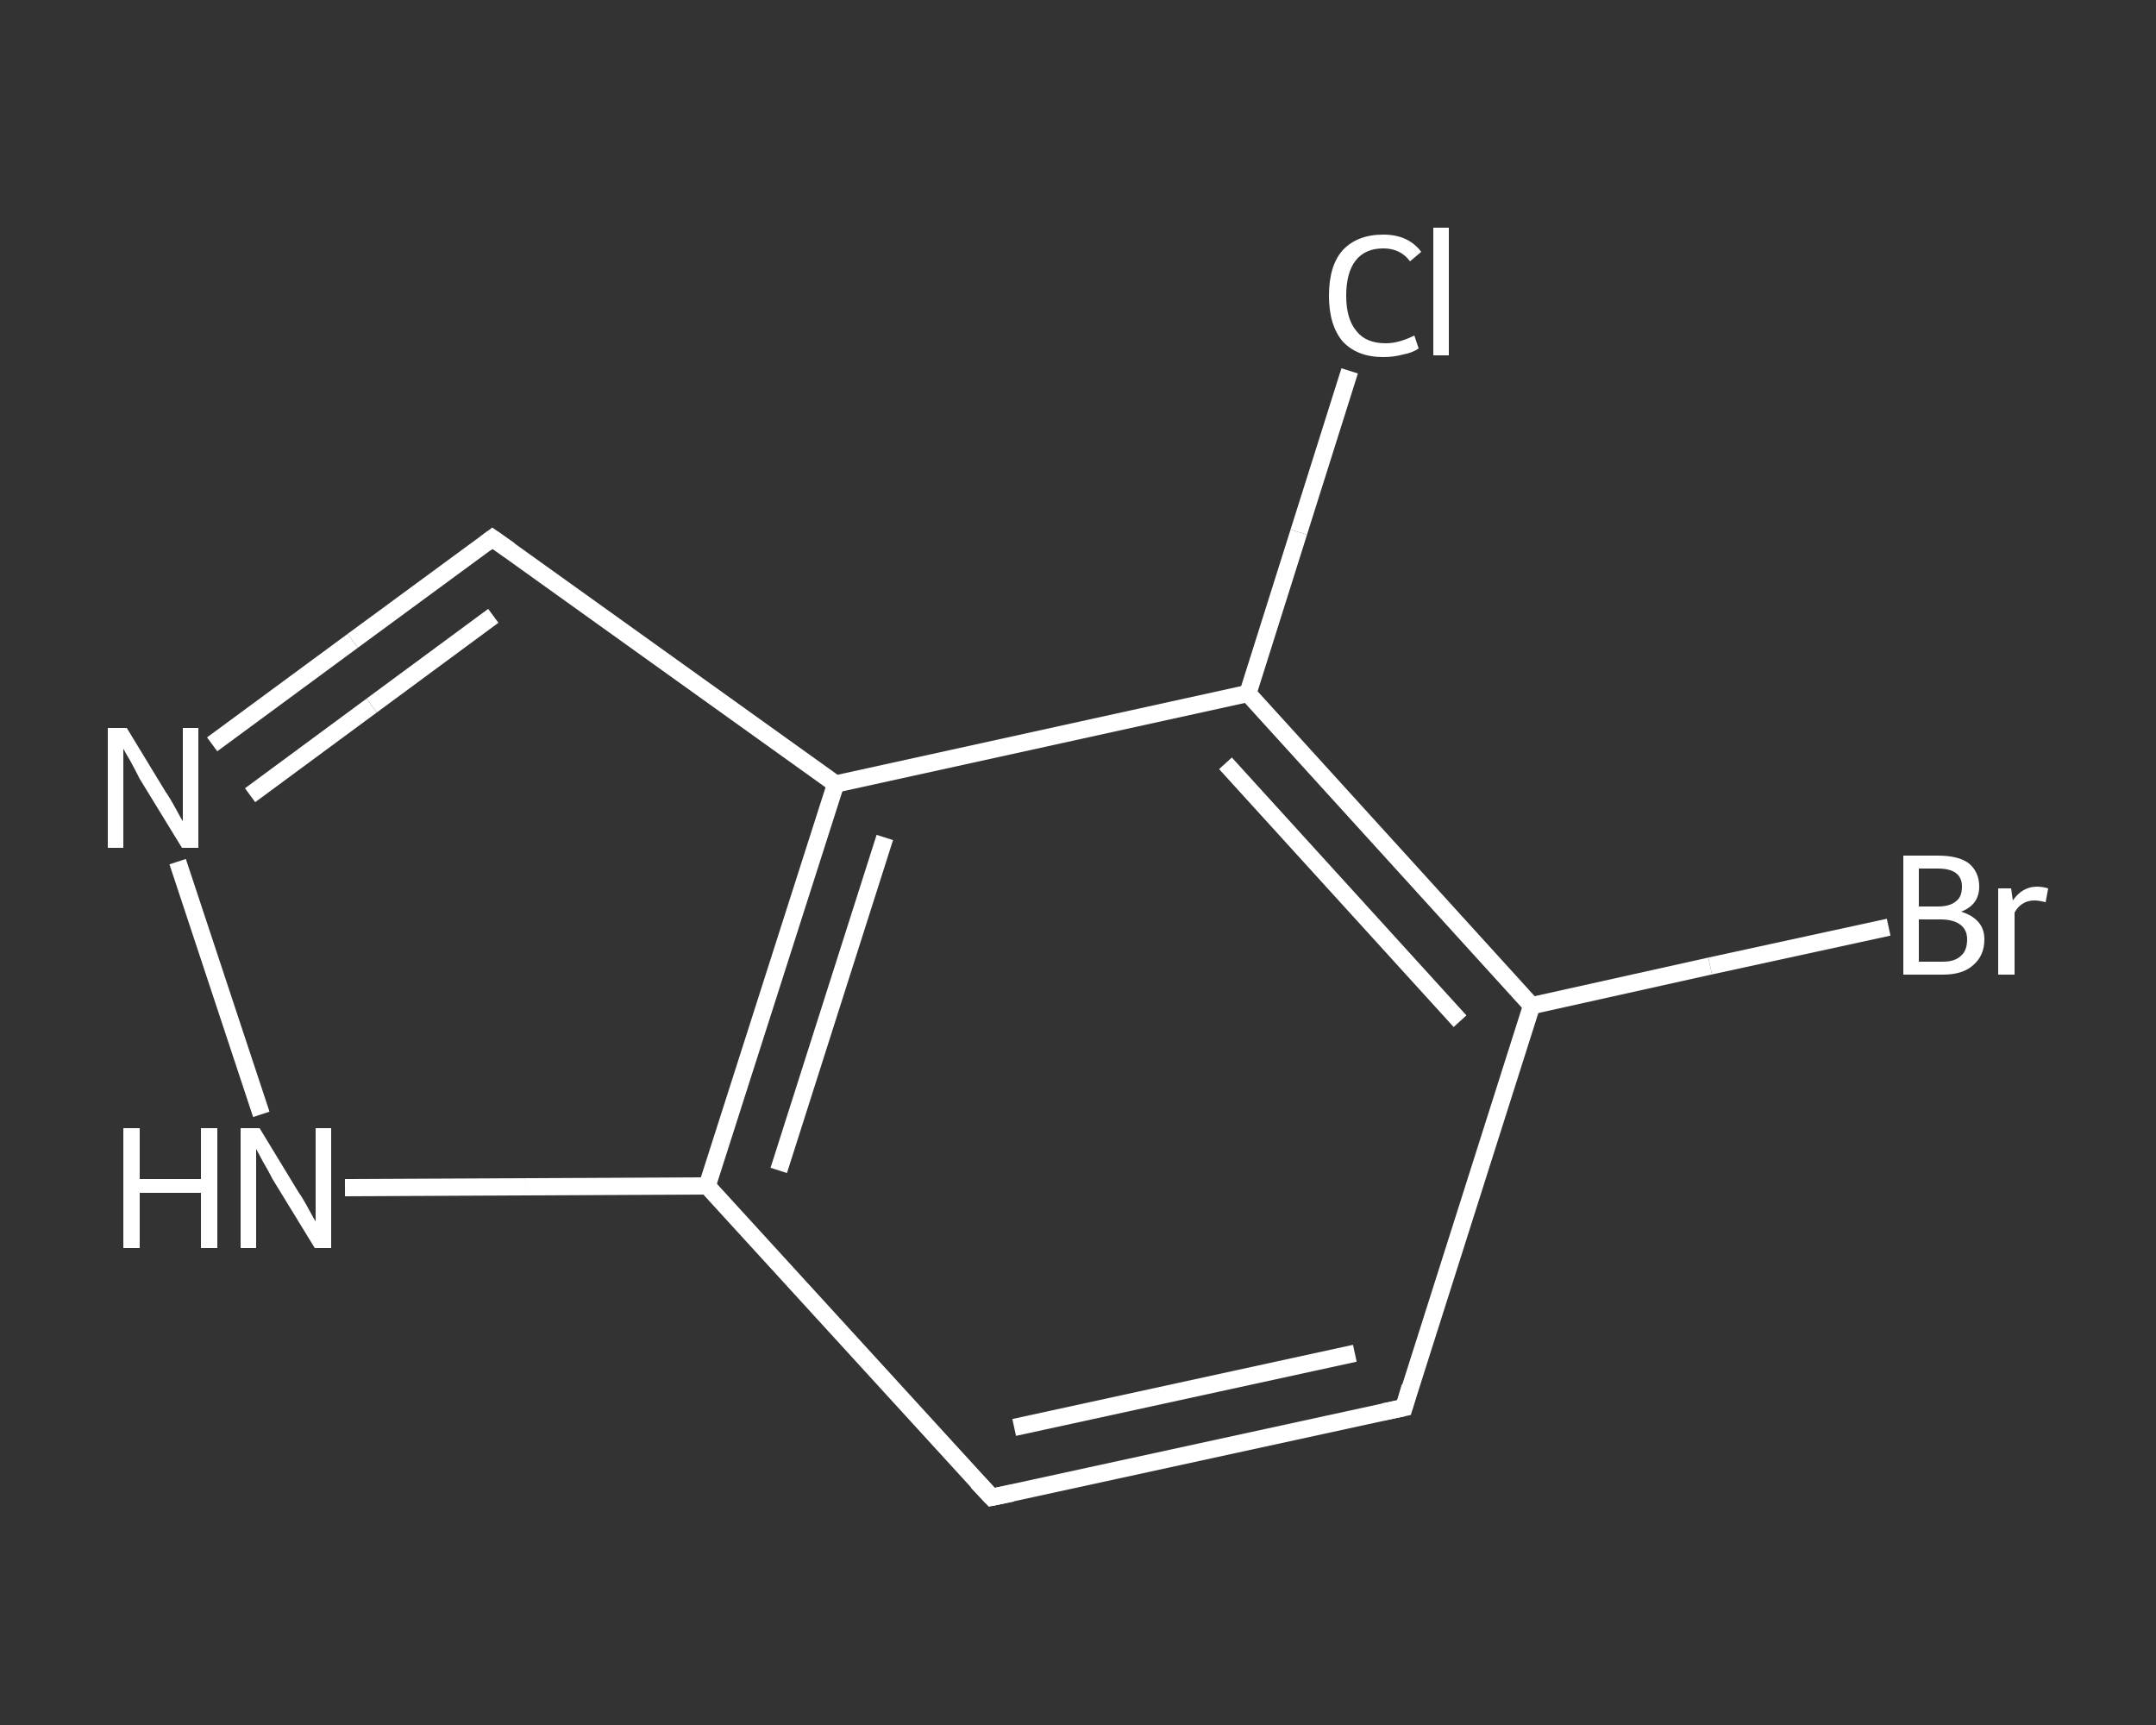 <?xml version='1.0' encoding='iso-8859-1'?>
<svg version='1.1' baseProfile='full'
              xmlns='http://www.w3.org/2000/svg'
                      xmlns:rdkit='http://www.rdkit.org/xml'
                      xmlns:xlink='http://www.w3.org/1999/xlink'
                  xml:space='preserve'
width='250px' height='200px' viewBox='0 0 250 200'>
<rect x="0" y="0" width="250" height="200" fill="#333333" stroke="none"/>
<!-- END OF HEADER -->
<rect style='opacity:1.0;fill:transparent;stroke:none' width='250.0' height='200.0' x='0.0' y='0.0'> </rect>
<path class='bond-0 atom-0 atom-1' d='M 156.5,43.0 L 150.6,61.7' style='fill:none;fill-rule:evenodd;stroke:#FFFFFF;stroke-width:2.0px;stroke-linecap:butt;stroke-linejoin:miter;stroke-opacity:1' />
<path class='bond-0 atom-0 atom-1' d='M 150.6,61.7 L 144.7,80.4' style='fill:none;fill-rule:evenodd;stroke:#FFFFFF;stroke-width:2.0px;stroke-linecap:butt;stroke-linejoin:miter;stroke-opacity:1' />
<path class='bond-1 atom-1 atom-2' d='M 144.7,80.4 L 177.6,116.6' style='fill:none;fill-rule:evenodd;stroke:#FFFFFF;stroke-width:2.0px;stroke-linecap:butt;stroke-linejoin:miter;stroke-opacity:1' />
<path class='bond-1 atom-1 atom-2' d='M 142.1,88.5 L 169.3,118.4' style='fill:none;fill-rule:evenodd;stroke:#FFFFFF;stroke-width:2.0px;stroke-linecap:butt;stroke-linejoin:miter;stroke-opacity:1' />
<path class='bond-2 atom-2 atom-3' d='M 177.6,116.6 L 198.3,112.0' style='fill:none;fill-rule:evenodd;stroke:#FFFFFF;stroke-width:2.0px;stroke-linecap:butt;stroke-linejoin:miter;stroke-opacity:1' />
<path class='bond-2 atom-2 atom-3' d='M 198.3,112.0 L 219.0,107.5' style='fill:none;fill-rule:evenodd;stroke:#FFFFFF;stroke-width:2.0px;stroke-linecap:butt;stroke-linejoin:miter;stroke-opacity:1' />
<path class='bond-3 atom-2 atom-4' d='M 177.6,116.6 L 162.8,163.2' style='fill:none;fill-rule:evenodd;stroke:#FFFFFF;stroke-width:2.0px;stroke-linecap:butt;stroke-linejoin:miter;stroke-opacity:1' />
<path class='bond-4 atom-4 atom-5' d='M 162.8,163.2 L 115.0,173.6' style='fill:none;fill-rule:evenodd;stroke:#FFFFFF;stroke-width:2.0px;stroke-linecap:butt;stroke-linejoin:miter;stroke-opacity:1' />
<path class='bond-4 atom-4 atom-5' d='M 157.1,156.9 L 117.6,165.5' style='fill:none;fill-rule:evenodd;stroke:#FFFFFF;stroke-width:2.0px;stroke-linecap:butt;stroke-linejoin:miter;stroke-opacity:1' />
<path class='bond-5 atom-5 atom-6' d='M 115.0,173.6 L 82.0,137.5' style='fill:none;fill-rule:evenodd;stroke:#FFFFFF;stroke-width:2.0px;stroke-linecap:butt;stroke-linejoin:miter;stroke-opacity:1' />
<path class='bond-6 atom-6 atom-7' d='M 82.0,137.5 L 61.0,137.6' style='fill:none;fill-rule:evenodd;stroke:#FFFFFF;stroke-width:2.0px;stroke-linecap:butt;stroke-linejoin:miter;stroke-opacity:1' />
<path class='bond-6 atom-6 atom-7' d='M 61.0,137.6 L 40.0,137.7' style='fill:none;fill-rule:evenodd;stroke:#FFFFFF;stroke-width:2.0px;stroke-linecap:butt;stroke-linejoin:miter;stroke-opacity:1' />
<path class='bond-7 atom-7 atom-8' d='M 30.3,129.2 L 20.6,99.9' style='fill:none;fill-rule:evenodd;stroke:#FFFFFF;stroke-width:2.0px;stroke-linecap:butt;stroke-linejoin:miter;stroke-opacity:1' />
<path class='bond-8 atom-8 atom-9' d='M 24.6,86.3 L 40.9,74.3' style='fill:none;fill-rule:evenodd;stroke:#FFFFFF;stroke-width:2.0px;stroke-linecap:butt;stroke-linejoin:miter;stroke-opacity:1' />
<path class='bond-8 atom-8 atom-9' d='M 40.9,74.3 L 57.1,62.4' style='fill:none;fill-rule:evenodd;stroke:#FFFFFF;stroke-width:2.0px;stroke-linecap:butt;stroke-linejoin:miter;stroke-opacity:1' />
<path class='bond-8 atom-8 atom-9' d='M 29.0,92.2 L 43.1,81.8' style='fill:none;fill-rule:evenodd;stroke:#FFFFFF;stroke-width:2.0px;stroke-linecap:butt;stroke-linejoin:miter;stroke-opacity:1' />
<path class='bond-8 atom-8 atom-9' d='M 43.1,81.8 L 57.2,71.4' style='fill:none;fill-rule:evenodd;stroke:#FFFFFF;stroke-width:2.0px;stroke-linecap:butt;stroke-linejoin:miter;stroke-opacity:1' />
<path class='bond-9 atom-9 atom-10' d='M 57.1,62.4 L 96.9,90.9' style='fill:none;fill-rule:evenodd;stroke:#FFFFFF;stroke-width:2.0px;stroke-linecap:butt;stroke-linejoin:miter;stroke-opacity:1' />
<path class='bond-10 atom-10 atom-1' d='M 96.9,90.9 L 144.7,80.4' style='fill:none;fill-rule:evenodd;stroke:#FFFFFF;stroke-width:2.0px;stroke-linecap:butt;stroke-linejoin:miter;stroke-opacity:1' />
<path class='bond-11 atom-10 atom-6' d='M 96.9,90.9 L 82.0,137.5' style='fill:none;fill-rule:evenodd;stroke:#FFFFFF;stroke-width:2.0px;stroke-linecap:butt;stroke-linejoin:miter;stroke-opacity:1' />
<path class='bond-11 atom-10 atom-6' d='M 102.6,97.1 L 90.3,135.7' style='fill:none;fill-rule:evenodd;stroke:#FFFFFF;stroke-width:2.0px;stroke-linecap:butt;stroke-linejoin:miter;stroke-opacity:1' />
<path d='M 163.5,160.8 L 162.8,163.2 L 160.4,163.7' style='fill:none;stroke:#FFFFFF;stroke-width:2.0px;stroke-linecap:butt;stroke-linejoin:miter;stroke-opacity:1;' />
<path d='M 117.4,173.1 L 115.0,173.6 L 113.3,171.8' style='fill:none;stroke:#FFFFFF;stroke-width:2.0px;stroke-linecap:butt;stroke-linejoin:miter;stroke-opacity:1;' />
<path d='M 56.3,63.0 L 57.1,62.4 L 59.1,63.8' style='fill:none;stroke:#FFFFFF;stroke-width:2.0px;stroke-linecap:butt;stroke-linejoin:miter;stroke-opacity:1;' />
<path class='atom-0' d='M 154.1 34.3
Q 154.1 30.8, 155.7 29.0
Q 157.4 27.2, 160.4 27.2
Q 163.3 27.2, 164.8 29.2
L 163.5 30.3
Q 162.4 28.8, 160.4 28.8
Q 158.3 28.8, 157.2 30.2
Q 156.1 31.6, 156.1 34.3
Q 156.1 37.0, 157.3 38.4
Q 158.4 39.8, 160.7 39.8
Q 162.2 39.8, 164.0 38.9
L 164.5 40.4
Q 163.8 40.9, 162.7 41.1
Q 161.6 41.4, 160.4 41.4
Q 157.4 41.4, 155.7 39.6
Q 154.1 37.7, 154.1 34.3
' fill='#FFFFFF'/>
<path class='atom-0' d='M 166.2 26.4
L 168.0 26.4
L 168.0 41.2
L 166.2 41.2
L 166.2 26.4
' fill='#FFFFFF'/>
<path class='atom-3' d='M 227.4 105.7
Q 228.7 106.1, 229.4 106.9
Q 230.1 107.7, 230.1 108.9
Q 230.1 110.8, 228.8 111.9
Q 227.6 113.0, 225.3 113.0
L 220.7 113.0
L 220.7 99.2
L 224.7 99.2
Q 227.1 99.2, 228.3 100.1
Q 229.5 101.1, 229.5 102.8
Q 229.5 104.9, 227.4 105.7
M 222.5 100.7
L 222.5 105.1
L 224.7 105.1
Q 226.1 105.1, 226.8 104.5
Q 227.5 104.0, 227.5 102.8
Q 227.5 100.7, 224.7 100.7
L 222.5 100.7
M 225.3 111.5
Q 226.7 111.5, 227.4 110.8
Q 228.1 110.2, 228.1 108.9
Q 228.1 107.8, 227.3 107.2
Q 226.5 106.6, 225.0 106.6
L 222.5 106.6
L 222.5 111.5
L 225.3 111.5
' fill='#FFFFFF'/>
<path class='atom-3' d='M 233.2 103.0
L 233.4 104.4
Q 234.5 102.8, 236.2 102.8
Q 236.8 102.8, 237.5 103.0
L 237.2 104.6
Q 236.4 104.4, 235.9 104.4
Q 235.1 104.4, 234.5 104.8
Q 234.0 105.1, 233.6 105.8
L 233.6 113.0
L 231.7 113.0
L 231.7 103.0
L 233.2 103.0
' fill='#FFFFFF'/>
<path class='atom-7' d='M 14.3 130.8
L 16.2 130.8
L 16.2 136.7
L 23.3 136.7
L 23.3 130.8
L 25.2 130.8
L 25.2 144.7
L 23.3 144.7
L 23.3 138.3
L 16.2 138.3
L 16.2 144.7
L 14.3 144.7
L 14.3 130.8
' fill='#FFFFFF'/>
<path class='atom-7' d='M 30.1 130.8
L 34.6 138.2
Q 35.1 138.9, 35.8 140.2
Q 36.5 141.5, 36.6 141.6
L 36.6 130.8
L 38.4 130.8
L 38.4 144.7
L 36.5 144.7
L 31.6 136.7
Q 31.1 135.7, 30.5 134.7
Q 29.9 133.6, 29.7 133.2
L 29.7 144.7
L 27.9 144.7
L 27.9 130.8
L 30.1 130.8
' fill='#FFFFFF'/>
<path class='atom-8' d='M 14.7 84.4
L 19.2 91.8
Q 19.7 92.5, 20.4 93.8
Q 21.1 95.1, 21.2 95.2
L 21.2 84.4
L 23.0 84.4
L 23.0 98.3
L 21.1 98.3
L 16.2 90.3
Q 15.7 89.3, 15.1 88.2
Q 14.5 87.2, 14.3 86.8
L 14.3 98.3
L 12.5 98.3
L 12.5 84.4
L 14.7 84.4
' fill='#FFFFFF'/>
</svg>
